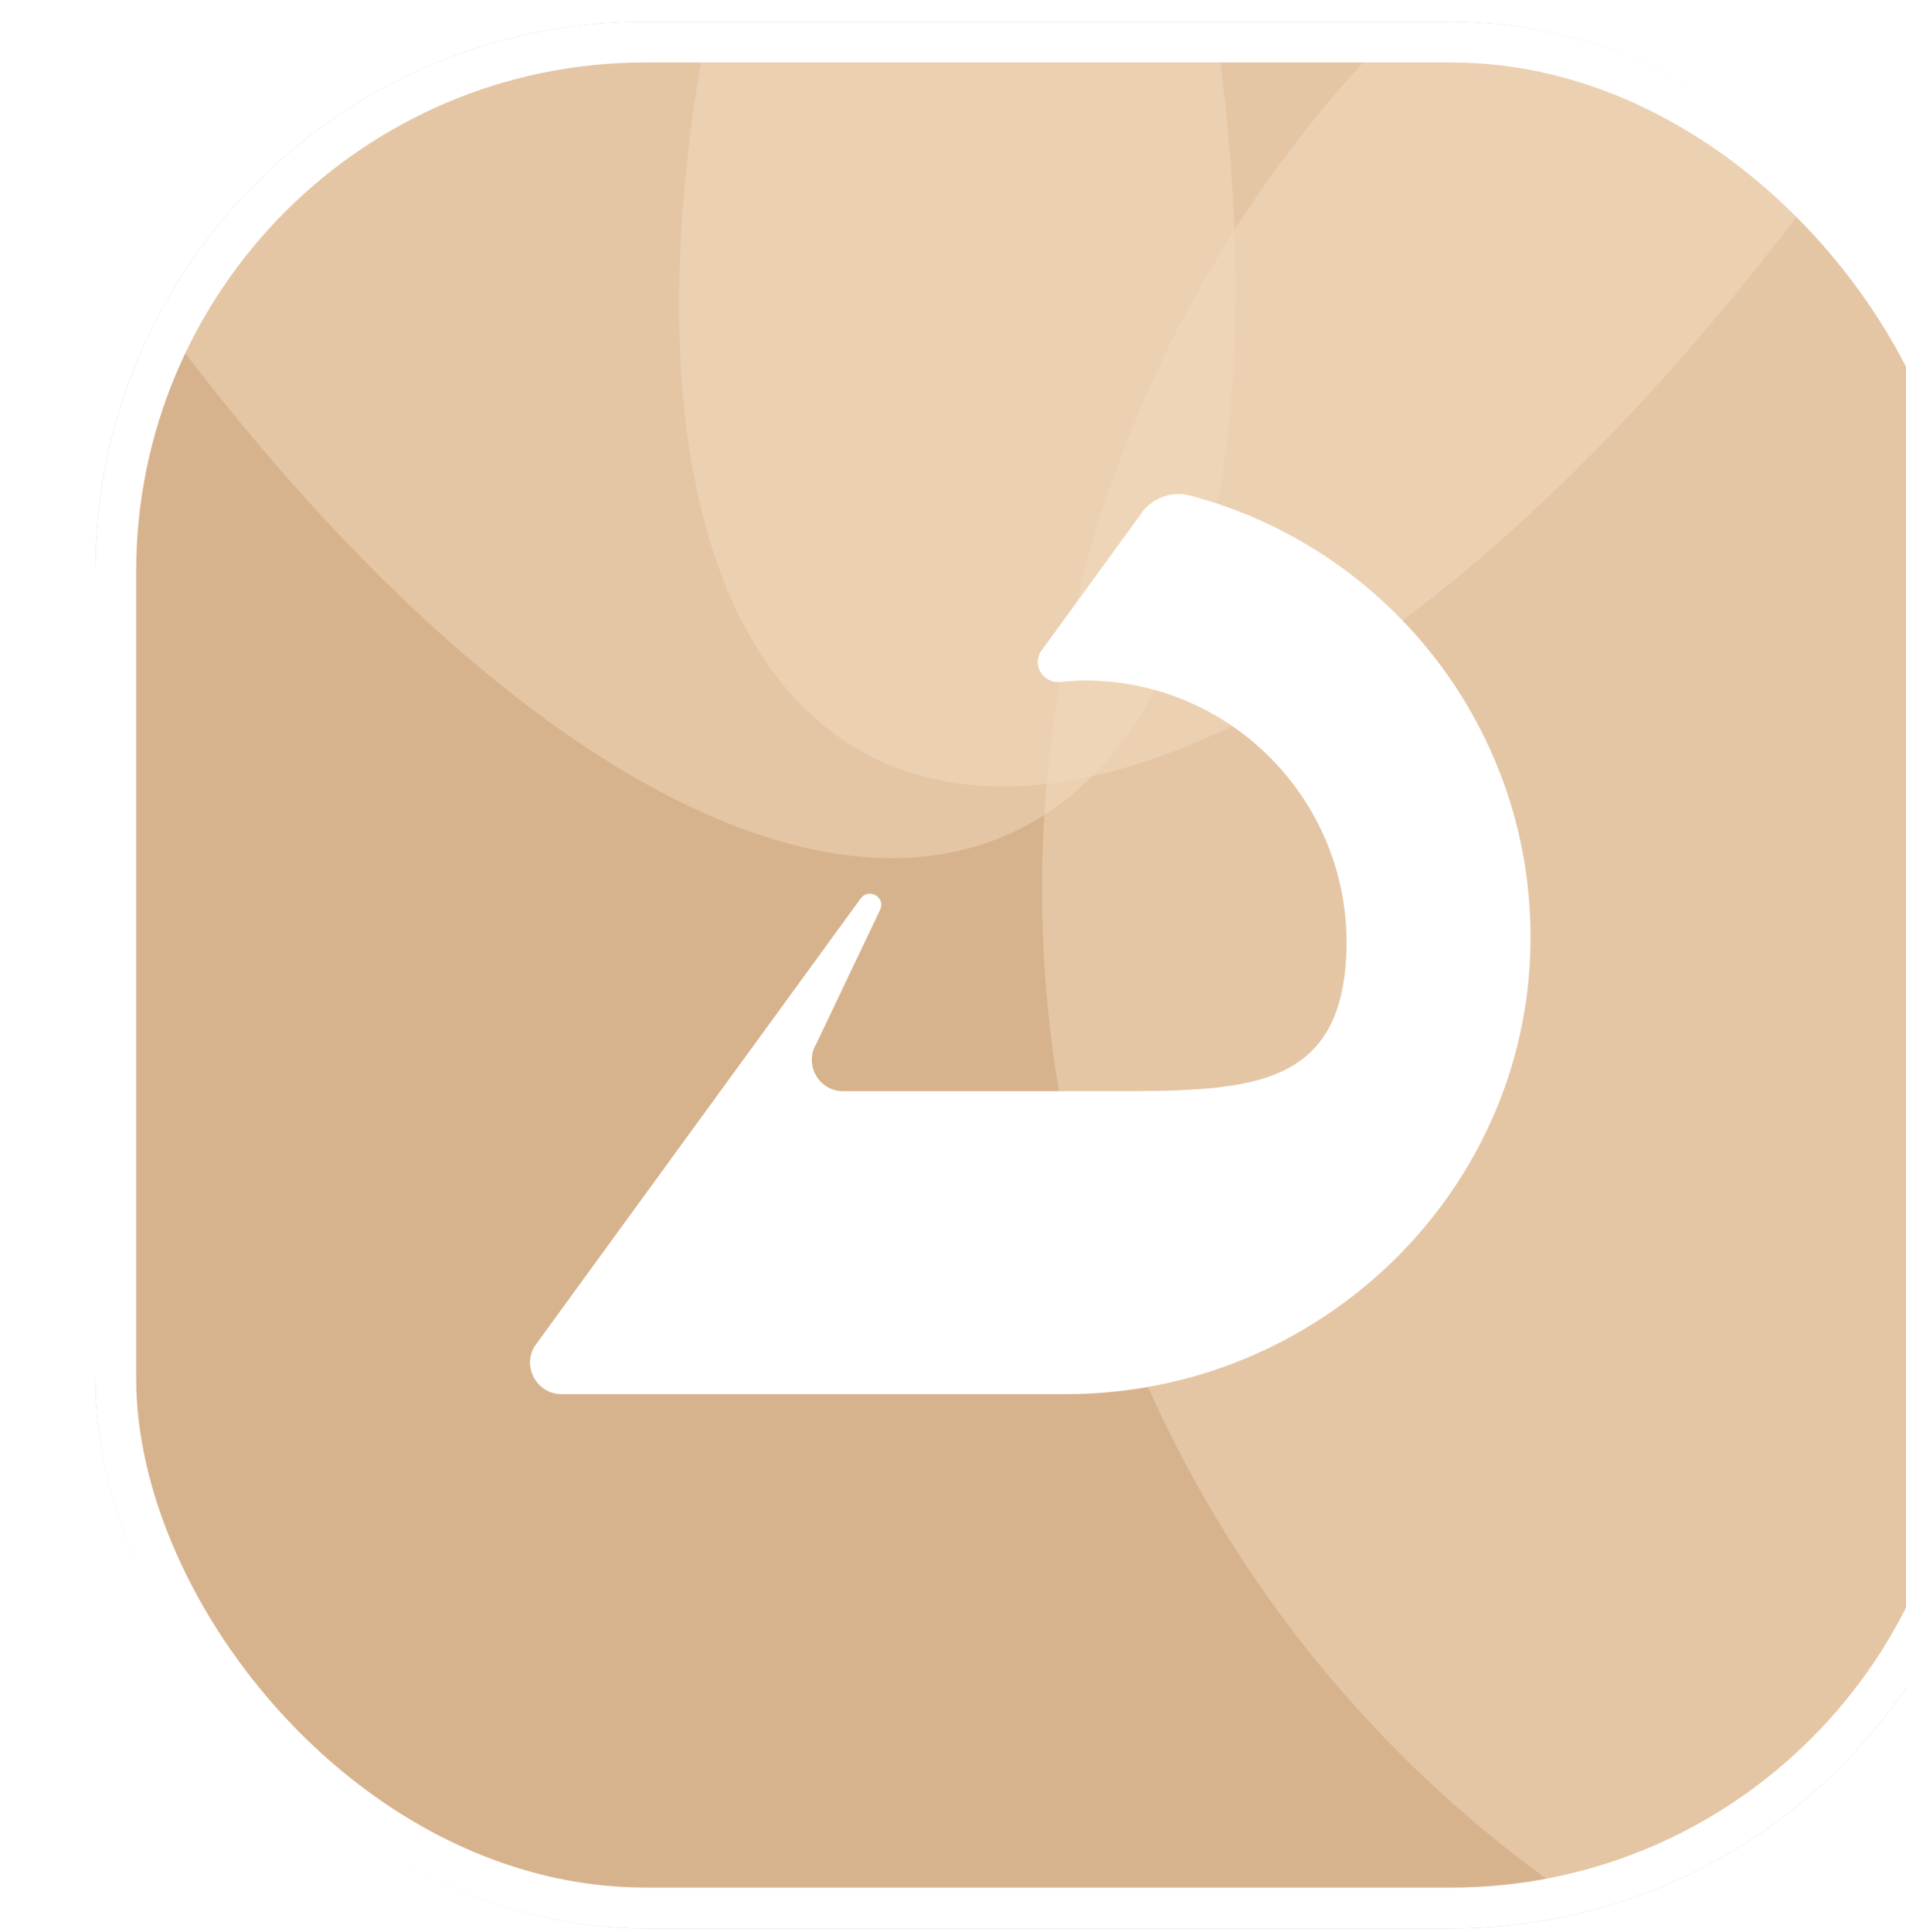 <svg width="75" height="76" viewBox="0 0 75 76" fill="none" xmlns="http://www.w3.org/2000/svg">
<g filter="url(#filter0_ii_508_176)">
<g clip-path="url(#clip0_508_176)">
<rect y="0.85" width="75" height="75" rx="21.643" fill="#D7B38D"/>
<g filter="url(#filter1_f_508_176)">
<ellipse cx="56.221" cy="-18.468" rx="23.667" ry="54.642" transform="rotate(28.303 56.221 -18.468)" fill="#F2DABF" fill-opacity="0.5"/>
</g>
<g filter="url(#filter2_f_508_176)">
<circle cx="85.377" cy="34.956" r="48.122" transform="rotate(65.637 85.377 34.956)" fill="#F2DABF" fill-opacity="0.5"/>
</g>
<g filter="url(#filter3_f_508_176)">
<ellipse cx="11.375" cy="-21.579" rx="59.68" ry="24.933" transform="rotate(65.637 11.375 -21.579)" fill="#F2DABF" fill-opacity="0.5"/>
</g>
<path d="M41.168 20.184L37.24 25.577C36.838 26.121 37.274 26.883 37.944 26.825C38.404 26.783 38.773 26.766 38.94 26.766C44.718 26.766 49.391 31.547 49.232 37.359C49.073 42.969 45.204 42.919 39.593 42.919L29.428 42.919C28.465 42.919 27.879 41.872 28.373 41.052L30.901 35.743C31.069 35.265 30.424 34.922 30.123 35.332L17.286 52.951C16.784 53.78 17.387 54.835 18.349 54.835L38.204 54.835C48.269 54.835 56.609 46.687 56.475 36.622C56.366 28.399 50.697 21.491 43.068 19.489C42.348 19.297 41.595 19.59 41.159 20.184L41.168 20.184Z" fill="white"/>
</g>
<rect x="0.804" y="1.653" width="73.393" height="73.393" rx="20.839" stroke="white" stroke-width="1.607"/>
</g>
<defs>
<filter id="filter0_ii_508_176" x="-1.125" y="-0.65" width="81" height="78" filterUnits="userSpaceOnUse" color-interpolation-filters="sRGB">
<feFlood flood-opacity="0" result="BackgroundImageFix"/>
<feBlend mode="normal" in="SourceGraphic" in2="BackgroundImageFix" result="shape"/>
<feColorMatrix in="SourceAlpha" type="matrix" values="0 0 0 0 0 0 0 0 0 0 0 0 0 0 0 0 0 0 127 0" result="hardAlpha"/>
<feOffset dx="4.875" dy="1.5"/>
<feGaussianBlur stdDeviation="3.75"/>
<feComposite in2="hardAlpha" operator="arithmetic" k2="-1" k3="1"/>
<feColorMatrix type="matrix" values="0 0 0 0 1 0 0 0 0 1 0 0 0 0 1 0 0 0 0.6 0"/>
<feBlend mode="normal" in2="shape" result="effect1_innerShadow_508_176"/>
<feColorMatrix in="SourceAlpha" type="matrix" values="0 0 0 0 0 0 0 0 0 0 0 0 0 0 0 0 0 0 127 0" result="hardAlpha"/>
<feOffset dx="-1.125" dy="-1.5"/>
<feGaussianBlur stdDeviation="3.375"/>
<feComposite in2="hardAlpha" operator="arithmetic" k2="-1" k3="1"/>
<feColorMatrix type="matrix" values="0 0 0 0 1 0 0 0 0 1 0 0 0 0 1 0 0 0 0.78 0"/>
<feBlend mode="normal" in2="effect1_innerShadow_508_176" result="effect2_innerShadow_508_176"/>
</filter>
<filter id="filter1_f_508_176" x="-22.097" y="-112.949" width="156.636" height="188.963" filterUnits="userSpaceOnUse" color-interpolation-filters="sRGB">
<feFlood flood-opacity="0" result="BackgroundImageFix"/>
<feBlend mode="normal" in="SourceGraphic" in2="BackgroundImageFix" result="shape"/>
<feGaussianBlur stdDeviation="22.535" result="effect1_foregroundBlur_508_176"/>
</filter>
<filter id="filter2_f_508_176" x="-7.826" y="-58.247" width="186.406" height="186.406" filterUnits="userSpaceOnUse" color-interpolation-filters="sRGB">
<feFlood flood-opacity="0" result="BackgroundImageFix"/>
<feBlend mode="normal" in="SourceGraphic" in2="BackgroundImageFix" result="shape"/>
<feGaussianBlur stdDeviation="22.535" result="effect1_foregroundBlur_508_176"/>
</filter>
<filter id="filter3_f_508_176" x="-67.189" y="-121.989" width="157.129" height="200.819" filterUnits="userSpaceOnUse" color-interpolation-filters="sRGB">
<feFlood flood-opacity="0" result="BackgroundImageFix"/>
<feBlend mode="normal" in="SourceGraphic" in2="BackgroundImageFix" result="shape"/>
<feGaussianBlur stdDeviation="22.535" result="effect1_foregroundBlur_508_176"/>
</filter>
<clipPath id="clip0_508_176">
<rect y="0.85" width="75" height="75" rx="21.643" fill="white"/>
</clipPath>
</defs>
</svg>
